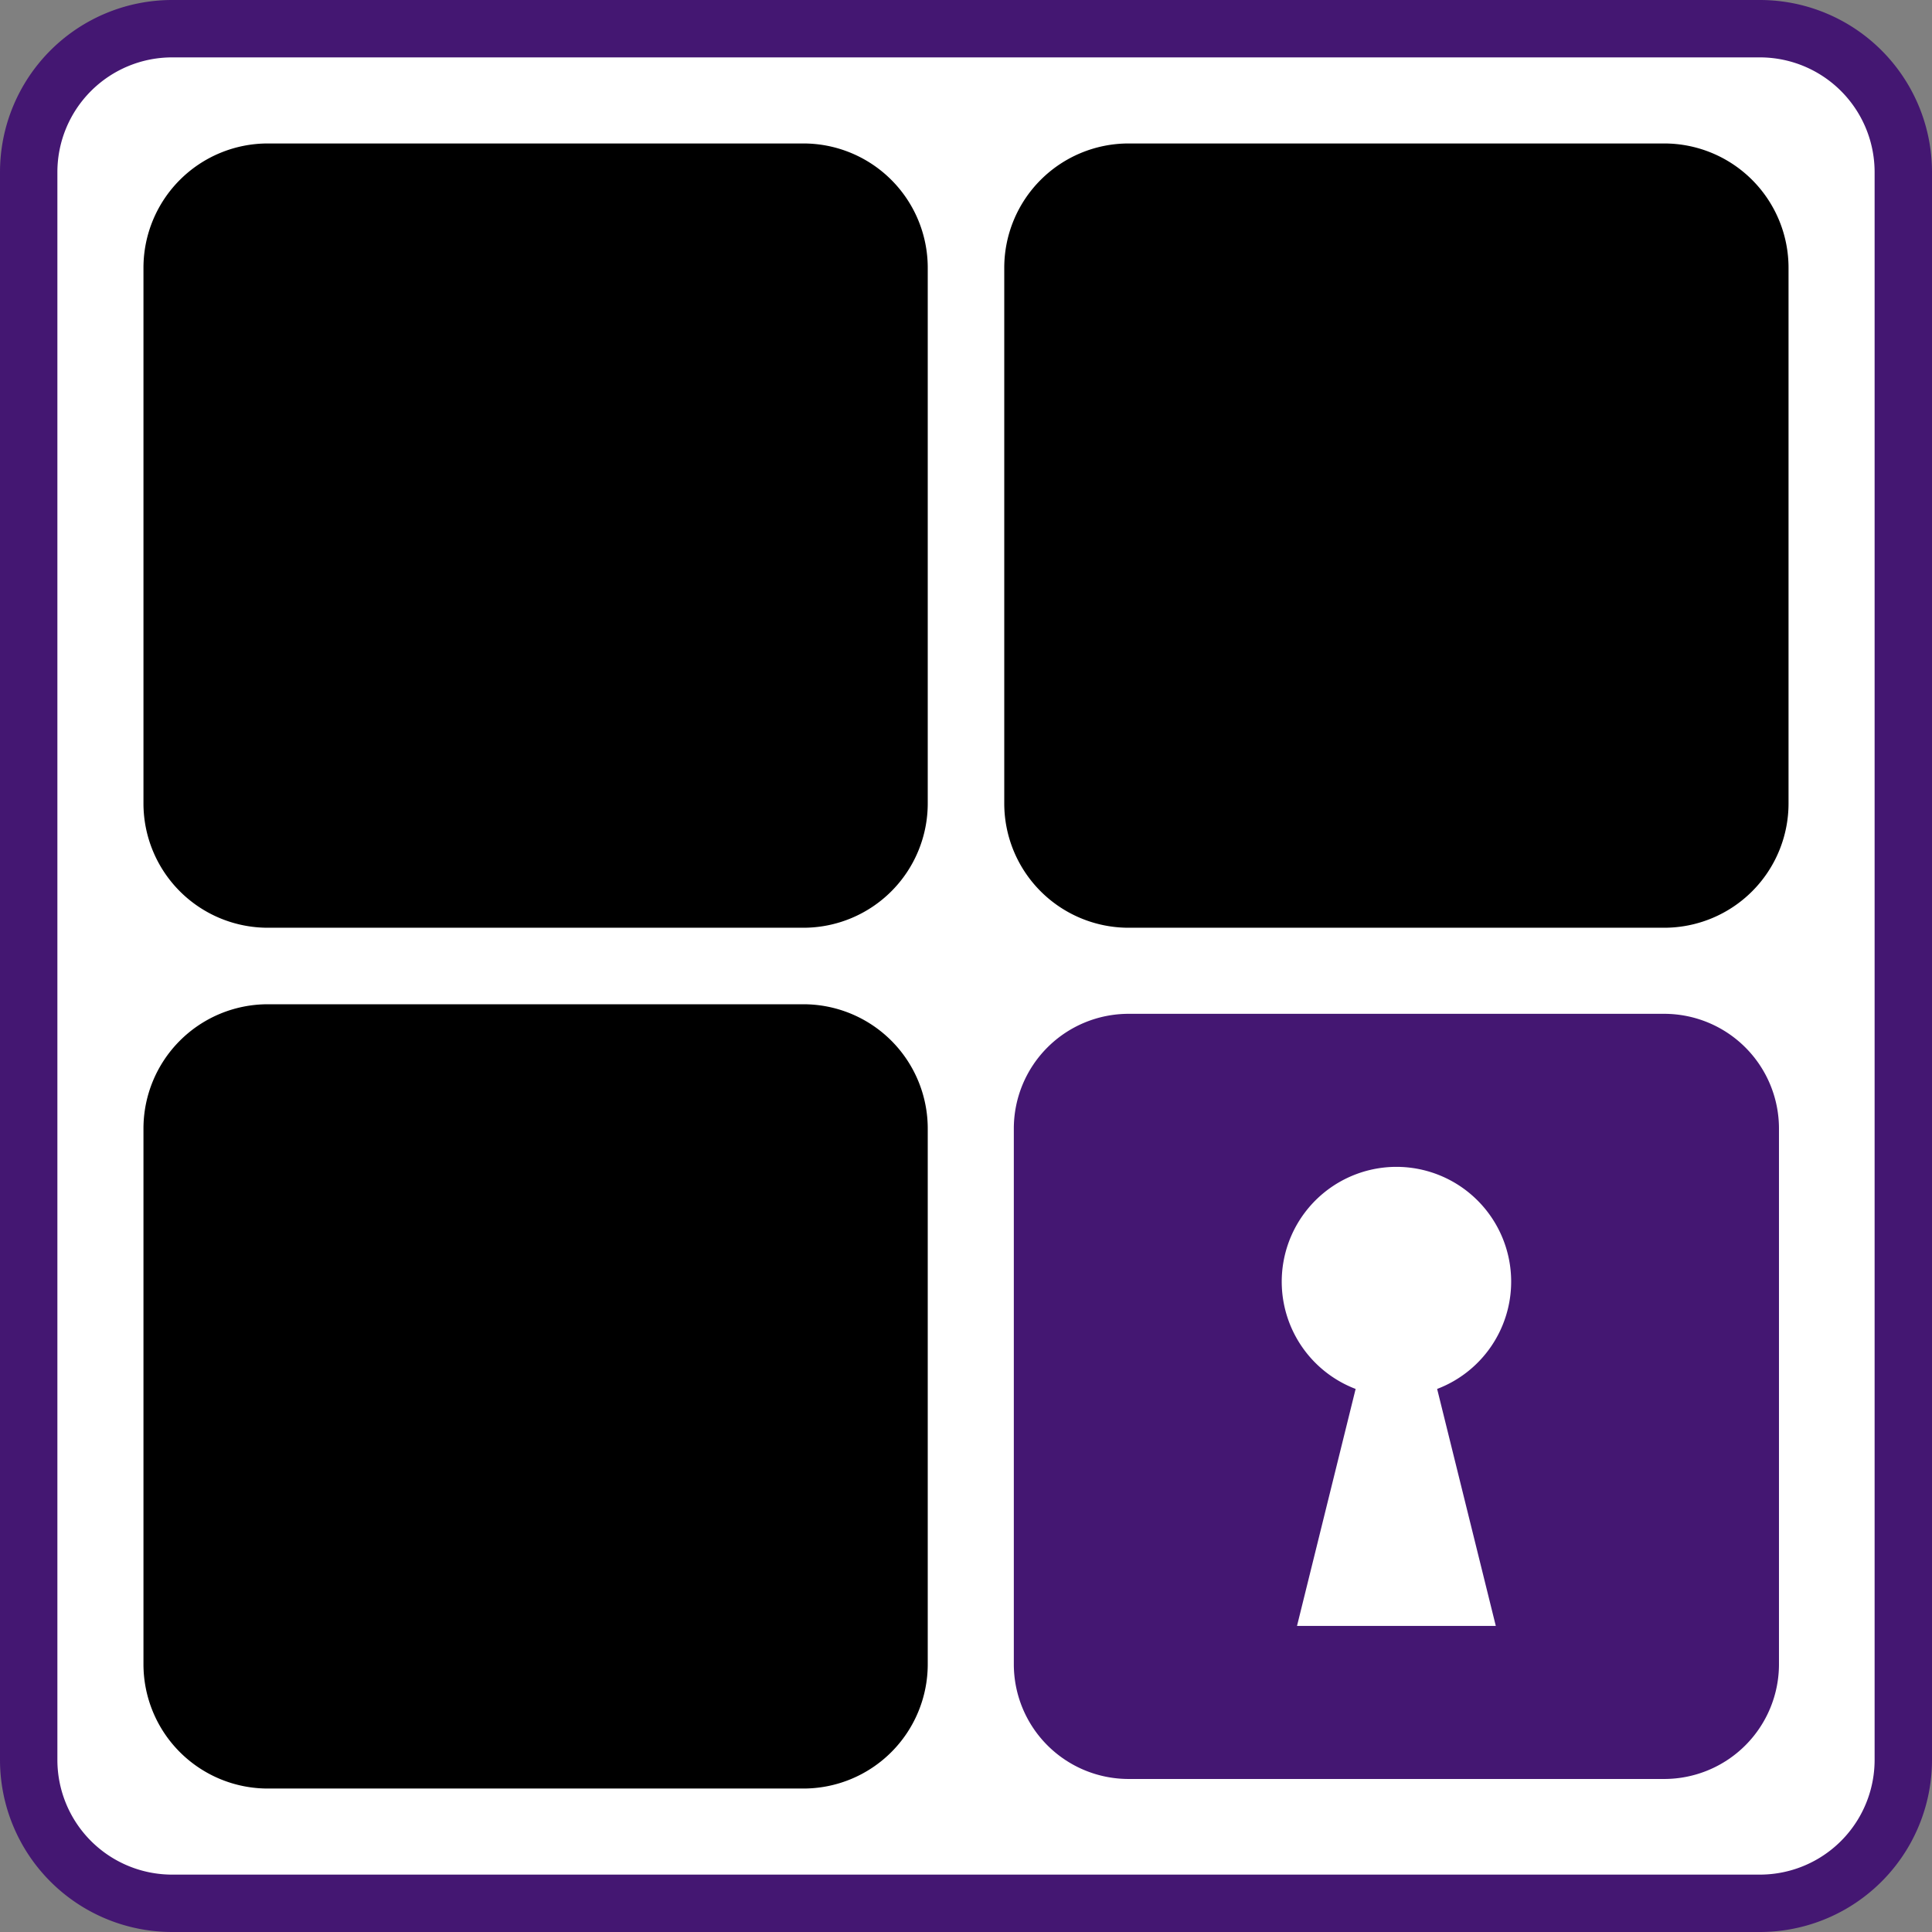 <?xml version="1.0" encoding="UTF-8"?>
<svg data-bbox="1.5 1.5 98 98" xmlns="http://www.w3.org/2000/svg" viewBox="0 0 101 101" height="101" width="101" data-type="ugc">
    <rect x="0" y="0" width="101" height="101" fill="#808080" stroke="none"/>
    <g>
        <path stroke-linejoin="round" stroke-width="3" stroke="#441772" fill="#ffffff" d="M99.5 9v83a7.5 7.5 0 0 1-7.5 7.5H9A7.5 7.5 0 0 1 1.5 92V9A7.5 7.5 0 0 1 9 1.5h83A7.5 7.5 0 0 1 99.5 9z"/>
        <path fill="#000000" d="M48 14v28a6 6 0 0 1-6 6H14a6 6 0 0 1-6-6V14a6 6 0 0 1 6-6h28a6 6 0 0 1 6 6z"/>
        <path stroke="#000000" d="M48 14v28a6 6 0 0 1-6 6H14a6 6 0 0 1-6-6V14a6 6 0 0 1 6-6h28a6 6 0 0 1 6 6z" fill="none"/>
        <path fill="#000000" d="M93 14v28a6 6 0 0 1-6 6H59a6 6 0 0 1-6-6V14a6 6 0 0 1 6-6h28a6 6 0 0 1 6 6z"/>
        <path stroke="#000000" d="M93 14v28a6 6 0 0 1-6 6H59a6 6 0 0 1-6-6V14a6 6 0 0 1 6-6h28a6 6 0 0 1 6 6z" fill="none"/>
        <path fill="#000000" d="M48 59v28a6 6 0 0 1-6 6H14a6 6 0 0 1-6-6V59a6 6 0 0 1 6-6h28a6 6 0 0 1 6 6z"/>
        <path stroke="#000000" d="M48 59v28a6 6 0 0 1-6 6H14a6 6 0 0 1-6-6V59a6 6 0 0 1 6-6h28a6 6 0 0 1 6 6z" fill="none"/>
        <path fill="#441772" d="M59 53a6 6 0 0 0-6 6v28a6 6 0 0 0 6 6h28a6 6 0 0 0 6-6V59a6 6 0 0 0-6-6H59Zm20 14a6.002 6.002 0 0 1-3.87 5.61L78.197 85H67.804l3.065-12.39A6.002 6.002 0 0 1 73 61a6 6 0 0 1 6 6Z" clip-rule="evenodd" fill-rule="evenodd"/>
    </g>
</svg>
